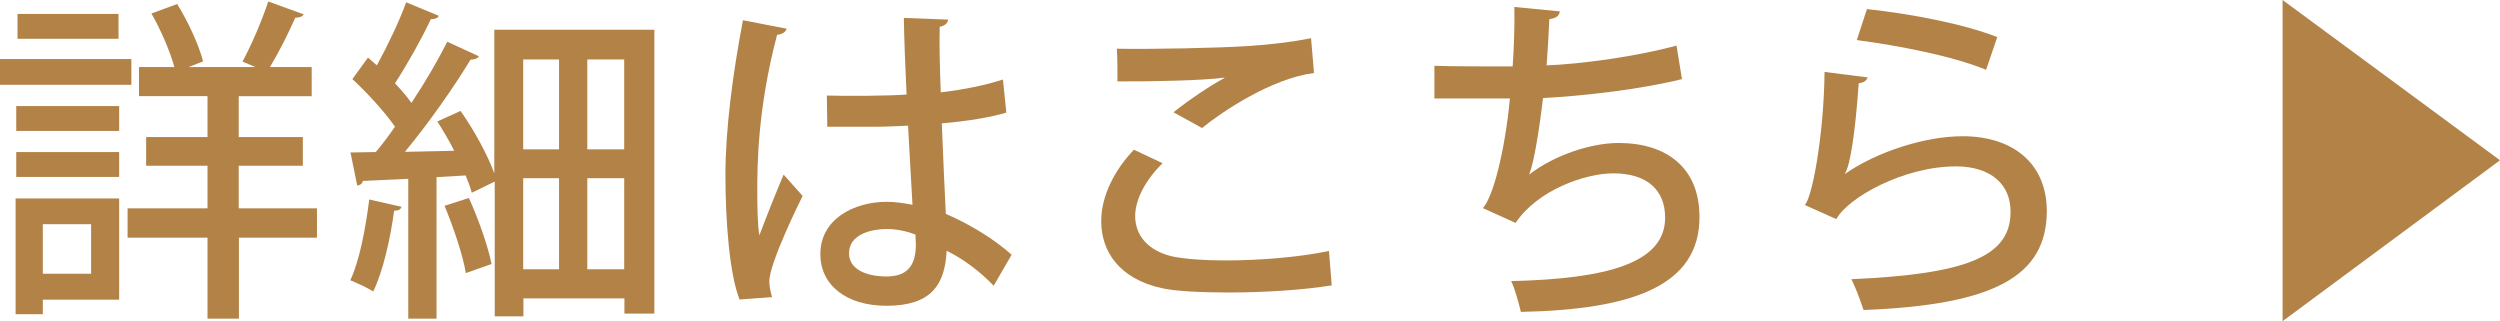 <?xml version="1.0" encoding="UTF-8"?><svg id="_レイヤー_2" xmlns="http://www.w3.org/2000/svg" viewBox="0 0 118.55 15.24"><defs><style>.cls-1{fill:#b28247;}</style></defs><g id="_テキスト"><g><path class="cls-1" d="M6.23,2.8v1.22H0v-1.22H6.23Zm-.58,6.61v4.8H2.03v.69H.74v-5.49H5.65ZM.77,6.21v-1.18H5.65v1.18H.77Zm0,2.18v-1.18H5.65v1.18H.77ZM5.62,.66V1.84H.83V.66H5.62Zm-1.3,9.97H2.03v2.35h2.29v-2.35Zm10.71-.75v1.39h-3.7v3.84h-1.49v-3.84h-3.79v-1.39h3.79v-2.02h-2.91v-1.36h2.91v-1.94h-3.25v-1.38h1.68c-.21-.75-.64-1.76-1.09-2.54l1.22-.45c.53,.85,1.04,1.97,1.23,2.72l-.69,.27h3.17l-.61-.26c.42-.77,.94-1.99,1.22-2.85l1.68,.61c-.06,.11-.21,.16-.4,.16-.3,.69-.77,1.63-1.2,2.34h1.98v1.38h-3.46v1.94h3.04v1.36h-3.04v2.02h3.7Z"/><path class="cls-1" d="M19.04,9.81c-.05,.14-.18,.19-.35,.18-.18,1.34-.53,2.88-.99,3.83-.29-.18-.77-.4-1.09-.53,.43-.9,.72-2.42,.9-3.83l1.54,.35ZM23.46,1.41h7.57V14.87h-1.42v-.72h-4.79v.85h-1.36v-6.39l-1.09,.53c-.06-.24-.16-.51-.29-.82l-1.38,.08v6.71h-1.34v-6.63c-.82,.03-1.55,.08-2.15,.1-.03,.14-.16,.21-.27,.22l-.32-1.57,1.2-.02c.3-.35,.61-.77,.91-1.2-.48-.7-1.31-1.6-2.02-2.26l.74-1.02,.42,.37c.51-.93,1.07-2.1,1.39-2.99l1.55,.64c-.05,.11-.19,.16-.38,.16-.42,.9-1.12,2.15-1.7,3.04,.3,.32,.58,.64,.78,.93,.66-.99,1.26-2.03,1.7-2.9l1.5,.69c-.06,.1-.21,.16-.4,.16-.78,1.3-2,3.03-3.11,4.37l2.34-.05c-.24-.48-.53-.96-.8-1.39l1.1-.5c.64,.91,1.28,2.08,1.6,2.96V1.41Zm-1.22,7.99c.45,.99,.9,2.27,1.07,3.12-.34,.11-.67,.24-1.22,.43-.14-.86-.59-2.18-1.01-3.19l1.15-.37Zm4.27-6.58h-1.7V7.08h1.7V2.82Zm-1.7,5.63v4.32h1.7v-4.32h-1.7Zm4.79-1.38V2.82h-1.75V7.08h1.75Zm-1.75,5.7h1.75v-4.32h-1.75v4.32Z"/><path class="cls-1" d="M35.07,14.2c-.48-1.2-.67-3.73-.67-5.89s.34-4.77,.83-7.35l2.07,.4c-.03,.16-.22,.27-.45,.29-.94,3.54-.94,6.29-.94,7.41,0,.83,.02,1.68,.1,2.1,.29-.78,.86-2.21,1.15-2.88l.9,1.01c-.16,.32-1.58,3.2-1.58,4.05,0,.22,.05,.45,.13,.75l-1.52,.11Zm4.16-9.67c.69,.03,3.03,.02,3.76-.05-.06-1.31-.11-2.45-.13-3.63l2.1,.08c-.02,.16-.14,.29-.4,.34-.02,.91,0,1.68,.05,3.11,1.17-.14,2.15-.35,2.95-.61l.16,1.57c-.74,.22-1.79,.4-3.06,.51,.06,1.6,.14,3.25,.19,4.29,1.15,.5,2.3,1.2,3.12,1.94l-.85,1.47c-.58-.61-1.36-1.23-2.23-1.66-.08,1.6-.72,2.61-2.85,2.61-1.92,0-3.14-.99-3.14-2.45,0-1.65,1.58-2.48,3.15-2.48,.4,0,.8,.06,1.22,.14-.06-.91-.13-2.4-.21-3.75-.48,.02-1.09,.05-1.49,.05h-2.34l-.02-1.47Zm4.18,6.59c-.42-.16-.9-.26-1.34-.26-.86,0-1.81,.3-1.81,1.15,0,.75,.8,1.1,1.78,1.1s1.39-.51,1.39-1.52l-.02-.48Z"/><path class="cls-1" d="M63.16,13.53c-1.34,.22-3.22,.34-4.87,.34-1.36,0-2.56-.06-3.22-.21-2-.45-2.85-1.74-2.85-3.17,0-1.23,.66-2.46,1.55-3.39l1.36,.64c-.82,.8-1.3,1.73-1.3,2.51,0,.86,.56,1.65,1.81,1.92,.56,.11,1.44,.18,2.45,.18,1.57,0,3.46-.14,4.93-.45l.13,1.63Zm-7.52-8.2c.67-.54,1.68-1.23,2.42-1.63v-.02c-.99,.14-3.52,.19-5.07,.18,0-.4,0-1.18-.03-1.55,1.52,.03,4.82-.03,6.26-.13,.95-.06,2.02-.18,2.95-.37l.14,1.65c-2.05,.27-4.39,1.86-5.31,2.61l-1.34-.74Z"/><path class="cls-1" d="M79.76,3.75c-2,.5-4.72,.8-6.59,.9-.21,1.76-.45,3.12-.66,3.63,1.15-.9,2.91-1.5,4.24-1.5,2.29,0,3.84,1.18,3.84,3.51,0,3.25-3.14,4.39-8.47,4.5-.1-.42-.29-1.12-.46-1.46,4.55-.11,7.3-.85,7.3-3.01,0-1.28-.82-2.1-2.46-2.1-1.33,0-3.59,.79-4.63,2.35l-1.55-.7c.48-.54,1.04-2.67,1.28-5.2h-3.58v-1.55c.7,.03,2.54,.03,3.71,.03,.06-.88,.1-1.89,.08-2.82l2.16,.21c-.05,.26-.22,.32-.5,.37-.03,.74-.08,1.5-.13,2.19,1.63-.06,4.32-.43,6.16-.94l.26,1.6Z"/><path class="cls-1" d="M88.56,3.68c-.06,.16-.19,.24-.42,.27-.16,2.29-.4,3.92-.66,4.29h.02c1.46-1.02,3.75-1.78,5.57-1.78,2.37,0,4,1.28,3.99,3.58-.03,3.01-2.4,4.42-8.69,4.66-.13-.38-.35-1.02-.58-1.46,5.44-.24,7.54-1.07,7.55-3.17,.02-1.33-.94-2.18-2.59-2.18-2.5,0-5.14,1.5-5.67,2.5l-1.5-.67c.34-.29,.91-3.28,.94-6.31l2.03,.26Zm-.03-3.25c2.03,.22,4.56,.69,6.18,1.33l-.53,1.55c-1.63-.67-4.18-1.15-6.13-1.41l.48-1.47Z"/><path class="cls-1" d="M108.24,0l10.31,7.6-10.31,7.63V0Z"/></g></g></svg>